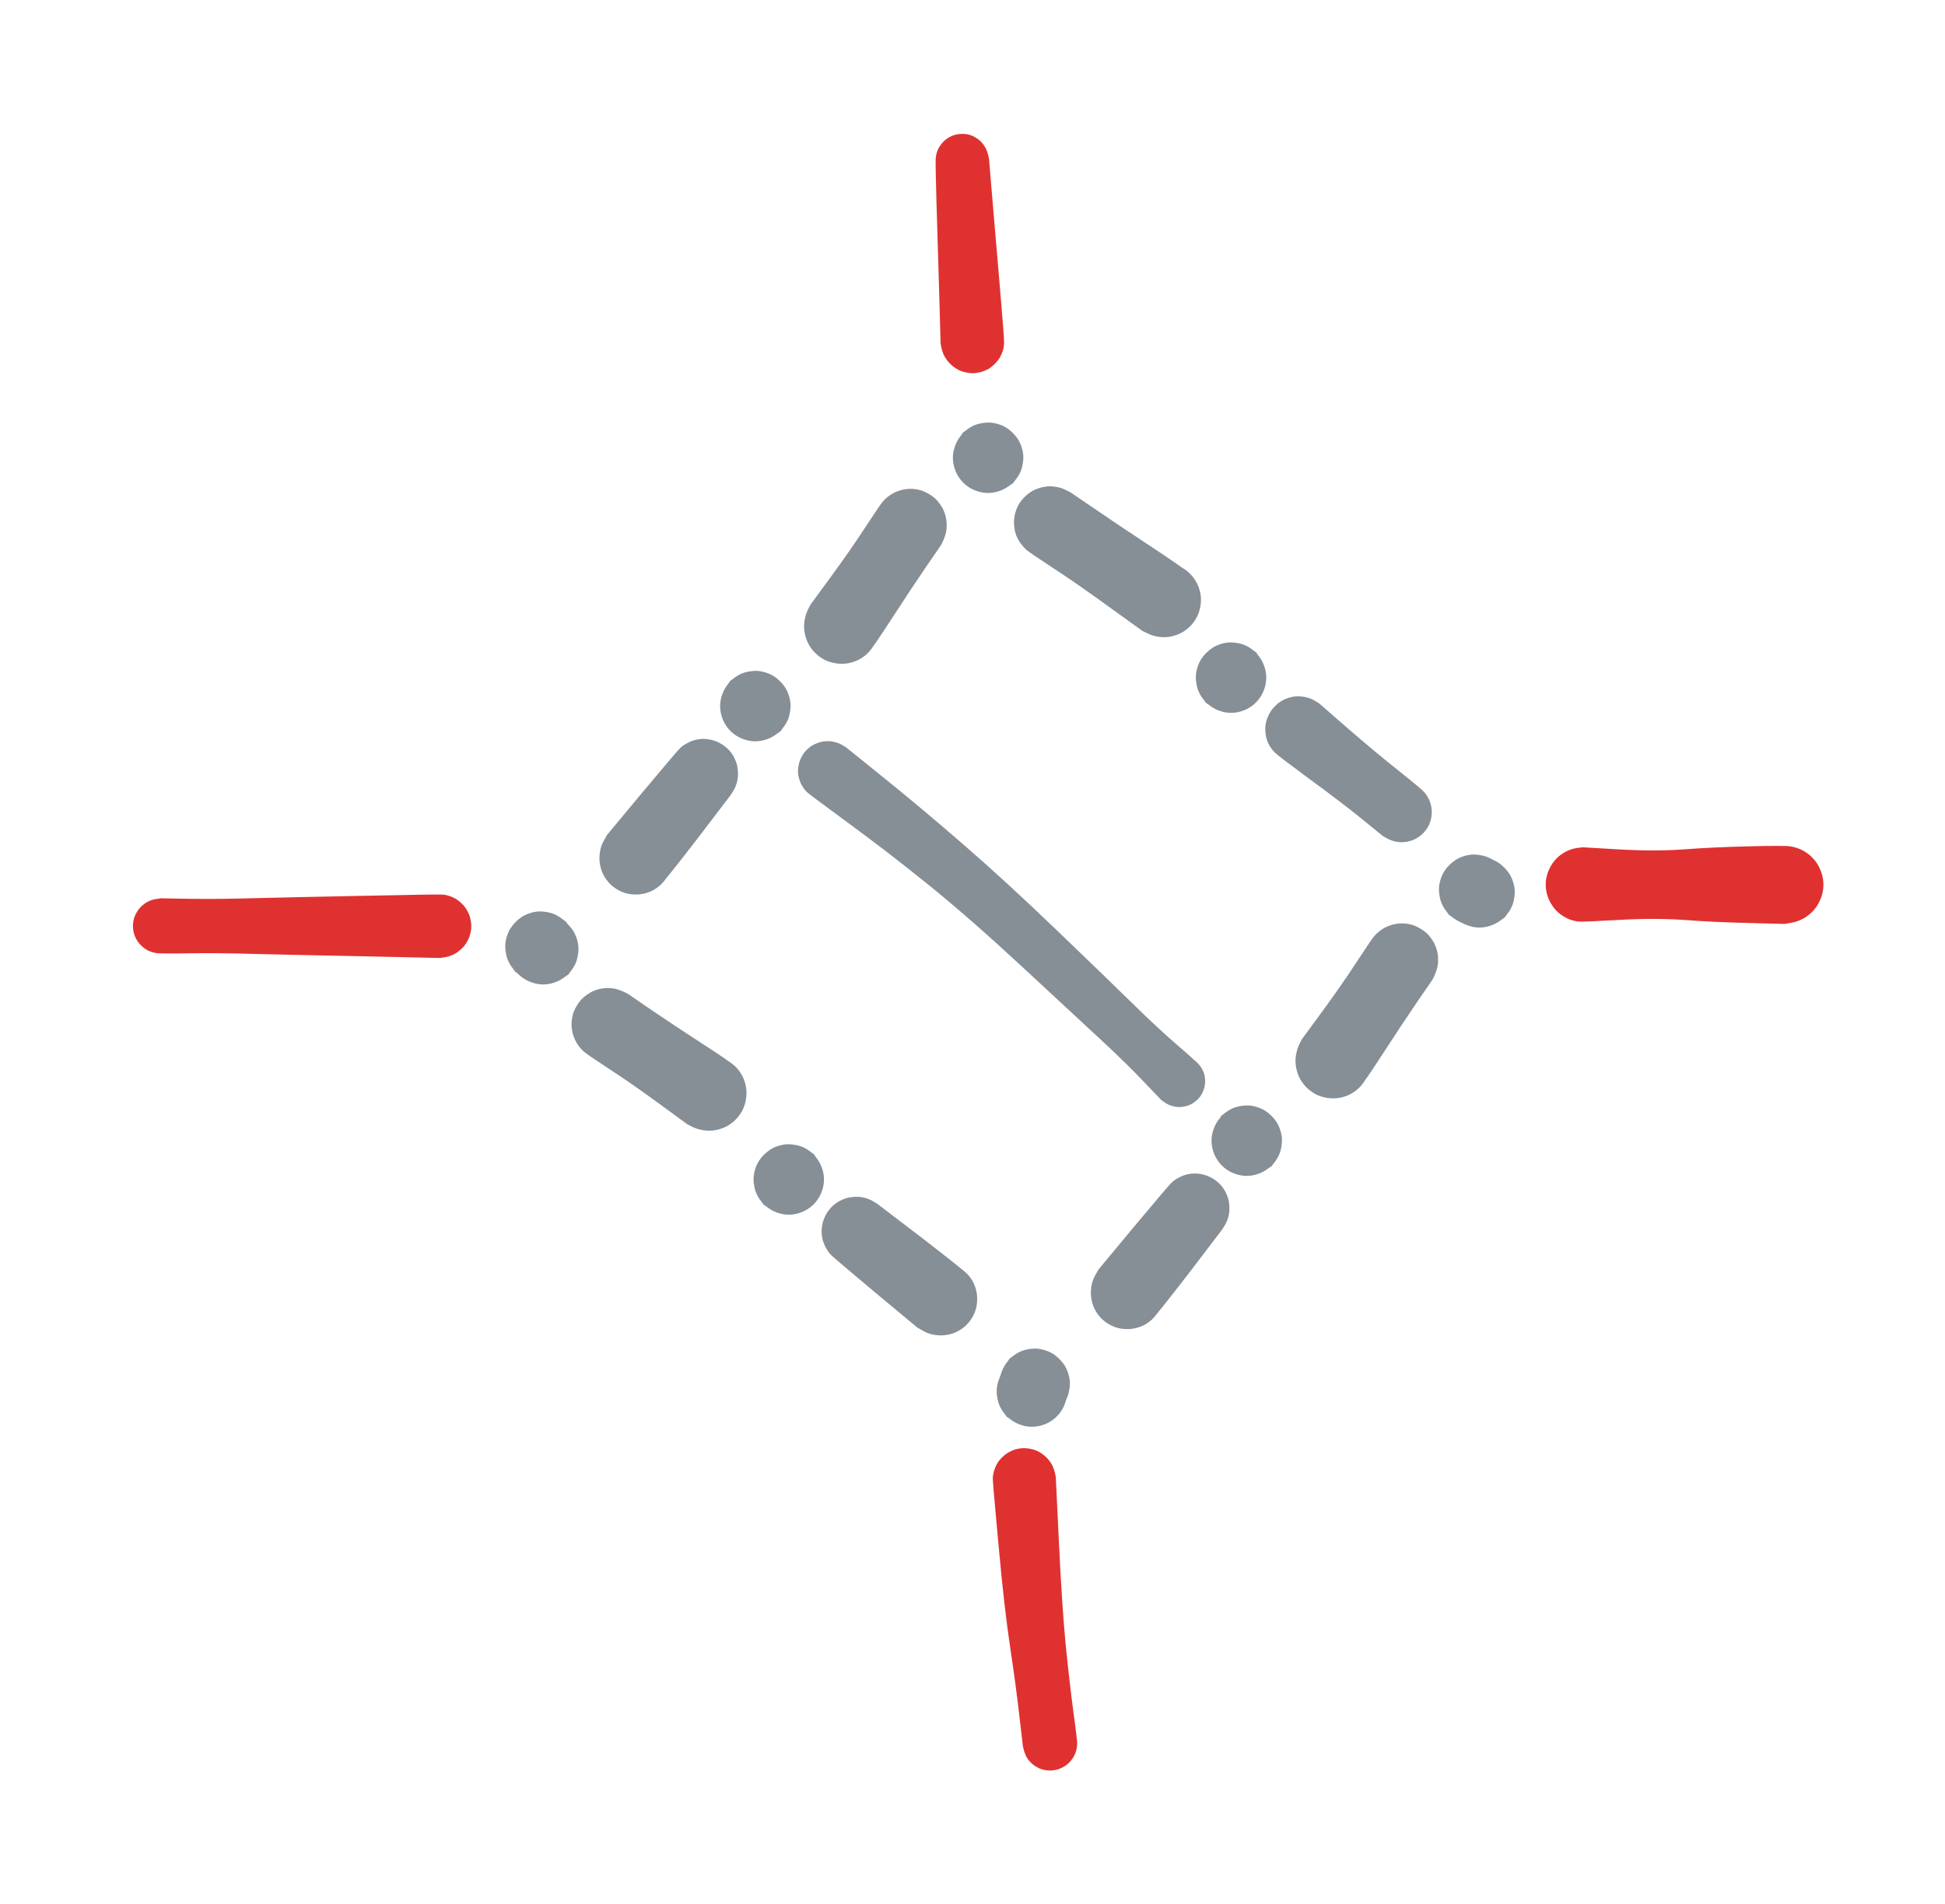 <svg version="1.1" xmlns="http://www.w3.org/2000/svg" viewBox="0 0 121.29 118.71" width="242.581" height="237.419">
  <!-- svg-source:excalidraw -->
  
  <defs>
    <style class="style-fonts">
      
    </style>
    
  </defs>
  <g transform="translate(76.774 42.258) rotate(0 0 0)" stroke="none"><path fill="#868e96" d="M 1.57,-1.57 Q 1.57,-1.57 1.77,-1.27 1.98,-0.98 2.09,-0.64 2.20,-0.29 2.19,0.05 2.18,0.41 2.05,0.75 1.93,1.09 1.70,1.37 1.48,1.65 1.18,1.84 0.87,2.04 0.52,2.12 0.18,2.21 -0.17,2.18 -0.53,2.15 -0.86,2.01 -1.19,1.87 -1.46,1.63 -1.73,1.39 -1.90,1.07 -2.08,0.76 -2.15,0.41 -2.21,0.05 -2.17,-0.29 -2.12,-0.65 -1.96,-0.97 -1.80,-1.29 -1.54,-1.54 -1.29,-1.80 -0.97,-1.96 -0.65,-2.12 -0.29,-2.17 0.06,-2.21 0.41,-2.15 0.76,-2.08 1.07,-1.90 1.39,-1.73 1.63,-1.46 1.87,-1.19 2.01,-0.86 2.15,-0.53 2.18,-0.17 2.21,0.18 2.12,0.52 2.03,0.87 1.84,1.18 1.65,1.48 1.37,1.70 1.09,1.93 0.75,2.05 0.41,2.18 0.05,2.19 -0.30,2.20 -0.64,2.09 -0.98,1.98 -1.27,1.77 -1.57,1.56 -1.57,1.57 -1.57,1.57 -1.73,1.35 -1.90,1.14 -2.01,0.90 -2.12,0.66 -2.16,0.39 -2.21,0.13 -2.20,-0.13 -2.18,-0.40 -2.10,-0.65 -2.02,-0.91 -1.88,-1.14 -1.74,-1.36 -1.55,-1.55 -1.36,-1.74 -1.14,-1.88 -0.91,-2.02 -0.65,-2.10 -0.40,-2.18 -0.13,-2.20 0.13,-2.21 0.39,-2.16 0.66,-2.12 0.90,-2.01 1.14,-1.90 1.35,-1.73 1.57,-1.57 1.57,-1.57 L 1.57,-1.57 Z"></path></g><g transform="translate(91.935 55.484) rotate(0 0 0)" stroke="none"><path fill="#868e96" d="M 1.57,-1.57 Q 1.57,-1.57 1.77,-1.27 1.98,-0.98 2.09,-0.64 2.20,-0.29 2.19,0.05 2.18,0.41 2.05,0.75 1.93,1.09 1.70,1.37 1.48,1.65 1.18,1.84 0.87,2.04 0.52,2.12 0.18,2.21 -0.17,2.18 -0.53,2.15 -0.86,2.01 -1.19,1.87 -1.46,1.63 -1.73,1.39 -1.90,1.07 -2.08,0.76 -2.15,0.41 -2.21,0.05 -2.17,-0.29 -2.12,-0.65 -1.96,-0.97 -1.80,-1.29 -1.54,-1.54 -1.29,-1.80 -0.97,-1.96 -0.65,-2.12 -0.29,-2.17 0.06,-2.21 0.41,-2.15 0.76,-2.08 1.07,-1.90 1.39,-1.73 1.63,-1.46 1.87,-1.19 2.01,-0.86 2.15,-0.53 2.18,-0.17 2.21,0.18 2.12,0.52 2.03,0.87 1.84,1.18 1.65,1.48 1.37,1.70 1.09,1.93 0.75,2.05 0.41,2.18 0.05,2.19 -0.30,2.20 -0.64,2.09 -0.98,1.98 -1.27,1.77 -1.57,1.56 -1.57,1.57 -1.57,1.57 -1.73,1.35 -1.90,1.14 -2.01,0.90 -2.12,0.66 -2.16,0.39 -2.21,0.13 -2.20,-0.13 -2.18,-0.40 -2.10,-0.65 -2.02,-0.91 -1.88,-1.14 -1.74,-1.36 -1.55,-1.55 -1.36,-1.74 -1.14,-1.88 -0.91,-2.02 -0.65,-2.10 -0.40,-2.18 -0.13,-2.20 0.13,-2.21 0.39,-2.16 0.66,-2.12 0.90,-2.01 1.14,-1.90 1.35,-1.73 1.57,-1.57 1.57,-1.57 L 1.57,-1.57 Z"></path></g><g transform="translate(80.968 45.484) rotate(0 3.226 2.581)" stroke="none"><path fill="#868e96" d="M 1.30,-1.62 Q 1.30,-1.62 3.09,-0.06 4.88,1.49 6.26,2.58 7.63,3.67 7.84,3.90 8.04,4.13 8.16,4.41 8.29,4.69 8.31,5.00 8.34,5.31 8.26,5.60 8.19,5.90 8.03,6.16 7.86,6.42 7.62,6.61 7.38,6.81 7.10,6.91 6.81,7.02 6.50,7.03 6.19,7.04 5.90,6.95 5.61,6.86 5.36,6.68 5.11,6.50 4.93,6.25 4.75,6.00 4.66,5.71 4.57,5.42 4.58,5.11 4.58,4.80 4.69,4.51 4.79,4.23 4.98,3.99 5.18,3.75 5.43,3.58 5.69,3.42 5.99,3.34 6.29,3.27 6.59,3.29 6.90,3.31 7.18,3.43 7.46,3.56 7.69,3.76 7.92,3.96 8.07,4.23 8.23,4.50 8.28,4.80 8.34,5.10 8.30,5.41 8.26,5.71 8.13,5.98 7.99,6.26 7.77,6.48 7.56,6.69 7.28,6.83 7.01,6.97 6.70,7.01 6.40,7.05 6.10,7.00 5.80,6.94 5.53,6.79 5.26,6.64 5.26,6.64 5.26,6.64 3.90,5.53 2.53,4.43 0.61,3.03 -1.30,1.62 -1.47,1.44 -1.65,1.26 -1.78,1.05 -1.91,0.83 -1.98,0.59 -2.05,0.35 -2.06,0.10 -2.08,-0.14 -2.03,-0.39 -1.98,-0.64 -1.87,-0.86 -1.77,-1.09 -1.61,-1.29 -1.45,-1.48 -1.26,-1.64 -1.06,-1.79 -0.83,-1.89 -0.60,-1.99 -0.35,-2.04 -0.10,-2.08 0.14,-2.06 0.39,-2.04 0.63,-1.97 0.87,-1.89 1.08,-1.76 1.30,-1.62 1.30,-1.62 L 1.30,-1.62 Z"></path></g><g transform="translate(65.484 32.581) rotate(0 3.548 2.419)" stroke="none"><path fill="#868e96" d="M 1.26,-1.89 Q 1.26,-1.89 2.64,-0.95 4.02,-0.00 6.22,1.45 8.43,2.91 8.70,3.17 8.97,3.43 9.15,3.77 9.32,4.11 9.38,4.48 9.44,4.86 9.37,5.23 9.31,5.60 9.13,5.94 8.95,6.27 8.67,6.53 8.39,6.79 8.04,6.94 7.70,7.10 7.32,7.14 6.94,7.17 6.57,7.09 6.20,7.00 5.88,6.81 5.56,6.61 5.31,6.32 5.07,6.02 4.93,5.67 4.80,5.32 4.78,4.94 4.76,4.56 4.87,4.19 4.97,3.83 5.19,3.52 5.40,3.21 5.71,2.98 6.01,2.75 6.37,2.63 6.73,2.52 7.11,2.52 7.49,2.52 7.85,2.65 8.21,2.77 8.51,3.00 8.81,3.24 9.02,3.55 9.23,3.87 9.33,4.24 9.43,4.60 9.40,4.98 9.38,5.36 9.23,5.71 9.09,6.06 8.84,6.35 8.59,6.64 8.27,6.83 7.94,7.02 7.57,7.10 7.20,7.18 6.82,7.13 6.44,7.09 6.10,6.92 5.76,6.76 5.76,6.76 5.76,6.76 3.65,5.24 1.54,3.71 0.13,2.80 -1.26,1.89 -1.47,1.71 -1.67,1.53 -1.83,1.31 -1.99,1.09 -2.10,0.83 -2.20,0.58 -2.23,0.30 -2.27,0.03 -2.24,-0.23 -2.21,-0.50 -2.12,-0.76 -2.03,-1.02 -1.88,-1.25 -1.72,-1.48 -1.52,-1.66 -1.32,-1.85 -1.08,-1.98 -0.84,-2.11 -0.57,-2.18 -0.31,-2.25 -0.03,-2.26 0.23,-2.26 0.50,-2.20 0.77,-2.14 1.01,-2.01 1.26,-1.89 1.26,-1.89 L 1.26,-1.89 Z"></path></g><g transform="translate(33.71 59.032) rotate(0 0 0)" stroke="none"><path fill="#868e96" d="M 1.57,-1.57 Q 1.57,-1.57 1.77,-1.27 1.98,-0.98 2.09,-0.64 2.20,-0.29 2.19,0.05 2.18,0.41 2.05,0.75 1.93,1.09 1.70,1.37 1.48,1.65 1.18,1.84 0.87,2.04 0.52,2.12 0.18,2.21 -0.17,2.18 -0.53,2.15 -0.86,2.01 -1.19,1.87 -1.46,1.63 -1.73,1.39 -1.90,1.07 -2.08,0.76 -2.15,0.41 -2.21,0.05 -2.17,-0.29 -2.12,-0.65 -1.96,-0.97 -1.80,-1.29 -1.54,-1.54 -1.29,-1.80 -0.97,-1.96 -0.65,-2.12 -0.29,-2.17 0.06,-2.21 0.41,-2.15 0.76,-2.08 1.07,-1.90 1.39,-1.73 1.63,-1.46 1.87,-1.19 2.01,-0.86 2.15,-0.53 2.18,-0.17 2.21,0.18 2.12,0.52 2.03,0.87 1.84,1.18 1.65,1.48 1.37,1.70 1.09,1.93 0.75,2.05 0.41,2.18 0.05,2.19 -0.30,2.20 -0.64,2.09 -0.98,1.98 -1.27,1.77 -1.57,1.56 -1.57,1.57 -1.57,1.57 -1.73,1.35 -1.90,1.14 -2.01,0.90 -2.12,0.66 -2.16,0.39 -2.21,0.13 -2.20,-0.13 -2.18,-0.40 -2.10,-0.65 -2.02,-0.91 -1.88,-1.14 -1.74,-1.36 -1.55,-1.55 -1.36,-1.74 -1.14,-1.88 -0.91,-2.02 -0.65,-2.10 -0.40,-2.18 -0.13,-2.20 0.13,-2.21 0.39,-2.16 0.66,-2.12 0.90,-2.01 1.14,-1.90 1.35,-1.73 1.57,-1.57 1.57,-1.57 L 1.57,-1.57 Z"></path></g><g transform="translate(49.193 73.548) rotate(0 0 0)" stroke="none"><path fill="#868e96" d="M 1.57,-1.57 Q 1.57,-1.57 1.77,-1.27 1.98,-0.98 2.09,-0.64 2.20,-0.29 2.19,0.05 2.18,0.41 2.05,0.75 1.93,1.09 1.70,1.37 1.48,1.65 1.18,1.84 0.87,2.04 0.52,2.12 0.18,2.21 -0.17,2.18 -0.53,2.15 -0.86,2.01 -1.19,1.87 -1.46,1.63 -1.73,1.39 -1.90,1.07 -2.08,0.76 -2.15,0.41 -2.21,0.05 -2.17,-0.29 -2.12,-0.65 -1.96,-0.97 -1.80,-1.29 -1.54,-1.54 -1.29,-1.80 -0.97,-1.96 -0.65,-2.12 -0.29,-2.17 0.06,-2.21 0.41,-2.15 0.76,-2.08 1.07,-1.90 1.39,-1.73 1.63,-1.46 1.87,-1.19 2.01,-0.86 2.15,-0.53 2.18,-0.17 2.21,0.18 2.12,0.52 2.03,0.87 1.84,1.18 1.65,1.48 1.37,1.70 1.09,1.93 0.75,2.05 0.41,2.18 0.05,2.19 -0.30,2.20 -0.64,2.09 -0.98,1.98 -1.27,1.77 -1.57,1.56 -1.57,1.57 -1.57,1.57 -1.73,1.35 -1.90,1.14 -2.01,0.90 -2.12,0.66 -2.16,0.39 -2.21,0.13 -2.20,-0.13 -2.18,-0.40 -2.10,-0.65 -2.02,-0.91 -1.88,-1.14 -1.74,-1.36 -1.55,-1.55 -1.36,-1.74 -1.14,-1.88 -0.91,-2.02 -0.65,-2.10 -0.40,-2.18 -0.13,-2.20 0.13,-2.21 0.39,-2.16 0.66,-2.12 0.90,-2.01 1.14,-1.90 1.35,-1.73 1.57,-1.57 1.57,-1.57 L 1.57,-1.57 Z"></path></g><g transform="translate(64.355 86.774) rotate(0 0 0)" stroke="none"><path fill="#868e96" d="M 1.57,-1.57 Q 1.57,-1.57 1.77,-1.27 1.98,-0.98 2.09,-0.64 2.20,-0.29 2.19,0.05 2.18,0.41 2.05,0.75 1.93,1.09 1.70,1.37 1.48,1.65 1.18,1.84 0.87,2.04 0.52,2.12 0.18,2.21 -0.17,2.18 -0.53,2.15 -0.86,2.01 -1.19,1.87 -1.46,1.63 -1.73,1.39 -1.90,1.07 -2.08,0.76 -2.15,0.41 -2.21,0.05 -2.17,-0.29 -2.12,-0.65 -1.96,-0.97 -1.80,-1.29 -1.54,-1.54 -1.29,-1.80 -0.97,-1.96 -0.65,-2.12 -0.29,-2.17 0.06,-2.21 0.41,-2.15 0.76,-2.08 1.07,-1.90 1.39,-1.73 1.63,-1.46 1.87,-1.19 2.01,-0.86 2.15,-0.53 2.18,-0.17 2.21,0.18 2.12,0.52 2.03,0.87 1.84,1.18 1.65,1.48 1.37,1.70 1.09,1.93 0.75,2.05 0.41,2.18 0.05,2.19 -0.30,2.20 -0.64,2.09 -0.98,1.98 -1.27,1.77 -1.57,1.56 -1.57,1.57 -1.57,1.57 -1.73,1.35 -1.90,1.14 -2.01,0.90 -2.12,0.66 -2.16,0.39 -2.21,0.13 -2.20,-0.13 -2.18,-0.40 -2.10,-0.65 -2.02,-0.91 -1.88,-1.14 -1.74,-1.36 -1.55,-1.55 -1.36,-1.74 -1.14,-1.88 -0.91,-2.02 -0.65,-2.10 -0.40,-2.18 -0.13,-2.20 0.13,-2.21 0.39,-2.16 0.66,-2.12 0.90,-2.01 1.14,-1.90 1.35,-1.73 1.57,-1.57 1.57,-1.57 L 1.57,-1.57 Z"></path></g><g transform="translate(53.387 76.774) rotate(0 3.226 2.581)" stroke="none"><path fill="#868e96" d="M 1.35,-1.69 Q 1.35,-1.69 4.04,0.36 6.72,2.43 6.97,2.70 7.22,2.98 7.36,3.32 7.51,3.66 7.54,4.03 7.57,4.41 7.49,4.77 7.40,5.13 7.20,5.44 7.00,5.76 6.71,5.99 6.42,6.22 6.07,6.35 5.72,6.48 5.35,6.49 4.98,6.50 4.62,6.40 4.26,6.29 3.96,6.07 3.66,5.85 3.44,5.55 3.22,5.25 3.11,4.90 3.00,4.54 3.01,4.17 3.02,3.80 3.15,3.45 3.28,3.10 3.51,2.81 3.74,2.51 4.05,2.31 4.37,2.11 4.73,2.02 5.09,1.93 5.46,1.96 5.83,1.99 6.17,2.14 6.52,2.28 6.79,2.53 7.07,2.78 7.26,3.10 7.44,3.43 7.51,3.79 7.58,4.16 7.53,4.53 7.48,4.89 7.32,5.23 7.15,5.56 6.89,5.83 6.63,6.09 6.29,6.26 5.96,6.42 5.59,6.47 5.22,6.52 4.86,6.45 4.49,6.39 4.17,6.20 3.84,6.02 3.84,6.02 3.84,6.02 1.24,3.86 -1.35,1.69 -1.54,1.50 -1.72,1.32 -1.85,1.09 -1.98,0.87 -2.06,0.62 -2.14,0.36 -2.15,0.10 -2.16,-0.15 -2.11,-0.41 -2.06,-0.66 -1.95,-0.90 -1.84,-1.14 -1.68,-1.34 -1.52,-1.55 -1.31,-1.71 -1.10,-1.87 -0.86,-1.97 -0.62,-2.08 -0.36,-2.12 -0.10,-2.16 0.15,-2.15 0.41,-2.13 0.66,-2.05 0.91,-1.97 1.13,-1.83 1.35,-1.69 1.35,-1.69 L 1.35,-1.69 Z"></path></g><g transform="translate(37.903 63.871) rotate(0 3.548 2.419)" stroke="none"><path fill="#868e96" d="M 1.26,-1.90 Q 1.26,-1.90 2.64,-0.95 4.02,-0.01 5.84,1.17 7.66,2.35 7.93,2.61 8.21,2.88 8.39,3.22 8.56,3.56 8.62,3.94 8.68,4.32 8.61,4.69 8.55,5.07 8.37,5.41 8.18,5.74 7.90,6.01 7.62,6.27 7.27,6.42 6.92,6.58 6.54,6.62 6.16,6.66 5.79,6.57 5.42,6.49 5.09,6.29 4.76,6.08 4.52,5.79 4.27,5.50 4.13,5.14 4.00,4.78 3.98,4.40 3.96,4.02 4.07,3.65 4.17,3.28 4.39,2.97 4.61,2.65 4.92,2.42 5.22,2.19 5.59,2.07 5.95,1.96 6.33,1.96 6.72,1.96 7.08,2.09 7.44,2.21 7.74,2.45 8.05,2.68 8.26,3.00 8.47,3.32 8.57,3.69 8.67,4.06 8.64,4.44 8.62,4.83 8.47,5.18 8.33,5.53 8.08,5.82 7.83,6.11 7.50,6.31 7.17,6.50 6.79,6.58 6.42,6.66 6.04,6.61 5.66,6.57 5.31,6.41 4.97,6.24 4.97,6.24 4.97,6.24 3.25,4.98 1.53,3.72 0.13,2.81 -1.26,1.90 -1.47,1.72 -1.68,1.54 -1.84,1.31 -2.00,1.09 -2.10,0.83 -2.20,0.58 -2.24,0.30 -2.28,0.03 -2.25,-0.23 -2.22,-0.51 -2.13,-0.77 -2.03,-1.02 -1.88,-1.25 -1.73,-1.48 -1.53,-1.67 -1.32,-1.85 -1.08,-1.99 -0.84,-2.12 -0.57,-2.19 -0.31,-2.26 -0.03,-2.26 0.23,-2.27 0.50,-2.21 0.77,-2.14 1.02,-2.02 1.26,-1.90 1.26,-1.90 L 1.26,-1.90 Z"></path></g><g transform="translate(61.613 28.548) rotate(90 0 0)" stroke="none"><path fill="#868e96" d="M 1.57,-1.57 Q 1.57,-1.57 1.77,-1.27 1.98,-0.98 2.09,-0.64 2.20,-0.29 2.19,0.05 2.18,0.41 2.05,0.75 1.93,1.09 1.70,1.37 1.48,1.65 1.18,1.84 0.87,2.04 0.52,2.12 0.18,2.21 -0.17,2.18 -0.53,2.15 -0.86,2.01 -1.19,1.87 -1.46,1.63 -1.73,1.39 -1.90,1.07 -2.08,0.76 -2.15,0.41 -2.21,0.05 -2.17,-0.29 -2.12,-0.65 -1.96,-0.97 -1.80,-1.29 -1.54,-1.54 -1.29,-1.80 -0.97,-1.96 -0.65,-2.12 -0.29,-2.17 0.06,-2.21 0.41,-2.15 0.76,-2.08 1.07,-1.90 1.39,-1.73 1.63,-1.46 1.87,-1.19 2.01,-0.86 2.15,-0.53 2.18,-0.17 2.21,0.18 2.12,0.52 2.03,0.87 1.84,1.18 1.65,1.48 1.37,1.70 1.09,1.93 0.75,2.05 0.41,2.18 0.05,2.19 -0.30,2.20 -0.64,2.09 -0.98,1.98 -1.27,1.77 -1.57,1.56 -1.57,1.57 -1.57,1.57 -1.73,1.35 -1.90,1.14 -2.01,0.90 -2.12,0.66 -2.16,0.39 -2.21,0.13 -2.20,-0.13 -2.18,-0.40 -2.10,-0.65 -2.02,-0.91 -1.88,-1.14 -1.74,-1.36 -1.55,-1.55 -1.36,-1.74 -1.14,-1.88 -0.91,-2.02 -0.65,-2.10 -0.40,-2.18 -0.13,-2.20 0.13,-2.21 0.39,-2.16 0.66,-2.12 0.90,-2.01 1.14,-1.90 1.35,-1.73 1.57,-1.57 1.57,-1.57 L 1.57,-1.57 Z"></path></g><g transform="translate(47.097 44.032) rotate(90 0 0)" stroke="none"><path fill="#868e96" d="M 1.57,-1.57 Q 1.57,-1.57 1.77,-1.27 1.98,-0.98 2.09,-0.64 2.20,-0.29 2.19,0.05 2.18,0.41 2.05,0.75 1.93,1.09 1.70,1.37 1.48,1.65 1.18,1.84 0.87,2.04 0.52,2.12 0.18,2.21 -0.17,2.18 -0.53,2.15 -0.86,2.01 -1.19,1.87 -1.46,1.63 -1.73,1.39 -1.90,1.07 -2.08,0.76 -2.15,0.41 -2.21,0.05 -2.17,-0.29 -2.12,-0.65 -1.96,-0.97 -1.80,-1.29 -1.54,-1.54 -1.29,-1.80 -0.97,-1.96 -0.65,-2.12 -0.29,-2.17 0.06,-2.21 0.41,-2.15 0.76,-2.08 1.07,-1.90 1.39,-1.73 1.63,-1.46 1.87,-1.19 2.01,-0.86 2.15,-0.53 2.18,-0.17 2.21,0.18 2.12,0.52 2.03,0.87 1.84,1.18 1.65,1.48 1.37,1.70 1.09,1.93 0.75,2.05 0.41,2.18 0.05,2.19 -0.30,2.20 -0.64,2.09 -0.98,1.98 -1.27,1.77 -1.57,1.56 -1.57,1.57 -1.57,1.57 -1.73,1.35 -1.90,1.14 -2.01,0.90 -2.12,0.66 -2.16,0.39 -2.21,0.13 -2.20,-0.13 -2.18,-0.40 -2.10,-0.65 -2.02,-0.91 -1.88,-1.14 -1.74,-1.36 -1.55,-1.55 -1.36,-1.74 -1.14,-1.88 -0.91,-2.02 -0.65,-2.10 -0.40,-2.18 -0.13,-2.20 0.13,-2.21 0.39,-2.16 0.66,-2.12 0.90,-2.01 1.14,-1.90 1.35,-1.73 1.57,-1.57 1.57,-1.57 L 1.57,-1.57 Z"></path></g><g transform="translate(33.871 59.193) rotate(90 0 0)" stroke="none"><path fill="#868e96" d="M 1.57,-1.57 Q 1.57,-1.57 1.77,-1.27 1.98,-0.98 2.09,-0.64 2.20,-0.29 2.19,0.05 2.18,0.41 2.05,0.75 1.93,1.09 1.70,1.37 1.48,1.65 1.18,1.84 0.87,2.04 0.52,2.12 0.18,2.21 -0.17,2.18 -0.53,2.15 -0.86,2.01 -1.19,1.87 -1.46,1.63 -1.73,1.39 -1.90,1.07 -2.08,0.76 -2.15,0.41 -2.21,0.05 -2.17,-0.29 -2.12,-0.65 -1.96,-0.97 -1.80,-1.29 -1.54,-1.54 -1.29,-1.80 -0.97,-1.96 -0.65,-2.12 -0.29,-2.17 0.06,-2.21 0.41,-2.15 0.76,-2.08 1.07,-1.90 1.39,-1.73 1.63,-1.46 1.87,-1.19 2.01,-0.86 2.15,-0.53 2.18,-0.17 2.21,0.18 2.12,0.52 2.03,0.87 1.84,1.18 1.65,1.48 1.37,1.70 1.09,1.93 0.75,2.05 0.41,2.18 0.05,2.19 -0.30,2.20 -0.64,2.09 -0.98,1.98 -1.27,1.77 -1.57,1.56 -1.57,1.57 -1.57,1.57 -1.73,1.35 -1.90,1.14 -2.01,0.90 -2.12,0.66 -2.16,0.39 -2.21,0.13 -2.20,-0.13 -2.18,-0.40 -2.10,-0.65 -2.02,-0.91 -1.88,-1.14 -1.74,-1.36 -1.55,-1.55 -1.36,-1.74 -1.14,-1.88 -0.91,-2.02 -0.65,-2.10 -0.40,-2.18 -0.13,-2.20 0.13,-2.21 0.39,-2.16 0.66,-2.12 0.90,-2.01 1.14,-1.90 1.35,-1.73 1.57,-1.57 1.57,-1.57 L 1.57,-1.57 Z"></path></g><g transform="translate(38.065 48.871) rotate(90 3.226 2.581)" stroke="none"><path fill="#868e96" d="M 1.35,-1.69 Q 1.35,-1.69 4.04,0.36 6.72,2.43 6.97,2.70 7.22,2.98 7.36,3.32 7.51,3.66 7.54,4.03 7.57,4.41 7.49,4.77 7.40,5.13 7.20,5.44 7.00,5.76 6.71,5.99 6.42,6.22 6.07,6.35 5.72,6.48 5.35,6.49 4.98,6.50 4.62,6.40 4.26,6.29 3.96,6.07 3.66,5.85 3.44,5.55 3.22,5.25 3.11,4.90 3.00,4.54 3.01,4.17 3.02,3.80 3.15,3.45 3.28,3.10 3.51,2.81 3.74,2.51 4.05,2.31 4.37,2.11 4.73,2.02 5.09,1.93 5.46,1.96 5.83,1.99 6.17,2.14 6.52,2.28 6.79,2.53 7.07,2.78 7.26,3.10 7.44,3.43 7.51,3.79 7.58,4.16 7.53,4.53 7.48,4.89 7.32,5.23 7.15,5.56 6.89,5.83 6.63,6.09 6.29,6.26 5.96,6.42 5.59,6.47 5.22,6.52 4.86,6.45 4.49,6.39 4.17,6.20 3.84,6.02 3.84,6.02 3.84,6.02 1.24,3.86 -1.35,1.69 -1.54,1.50 -1.72,1.32 -1.85,1.09 -1.98,0.87 -2.06,0.62 -2.14,0.36 -2.15,0.10 -2.16,-0.15 -2.11,-0.41 -2.06,-0.66 -1.95,-0.90 -1.84,-1.14 -1.68,-1.34 -1.52,-1.55 -1.31,-1.71 -1.10,-1.87 -0.86,-1.97 -0.62,-2.08 -0.36,-2.12 -0.10,-2.16 0.15,-2.15 0.41,-2.13 0.66,-2.05 0.91,-1.97 1.13,-1.83 1.35,-1.69 1.35,-1.69 L 1.35,-1.69 Z"></path></g><g transform="translate(50.807 33.871) rotate(90 3.548 2.419)" stroke="none"><path fill="#868e96" d="M 1.26,-1.90 Q 1.26,-1.90 2.64,-0.95 4.02,-0.01 5.84,1.17 7.66,2.35 7.93,2.61 8.21,2.88 8.39,3.22 8.56,3.56 8.62,3.94 8.68,4.32 8.61,4.69 8.55,5.07 8.37,5.41 8.18,5.74 7.90,6.01 7.62,6.27 7.27,6.42 6.92,6.58 6.54,6.62 6.16,6.66 5.79,6.57 5.42,6.49 5.09,6.29 4.76,6.08 4.52,5.79 4.27,5.50 4.13,5.14 4.00,4.78 3.98,4.40 3.96,4.02 4.07,3.65 4.17,3.28 4.39,2.97 4.61,2.65 4.92,2.42 5.22,2.19 5.59,2.07 5.95,1.96 6.33,1.96 6.72,1.96 7.08,2.09 7.44,2.21 7.74,2.45 8.05,2.68 8.26,3.00 8.47,3.32 8.57,3.69 8.67,4.06 8.64,4.44 8.62,4.83 8.47,5.18 8.33,5.53 8.08,5.82 7.83,6.11 7.50,6.31 7.17,6.50 6.79,6.58 6.42,6.66 6.04,6.61 5.66,6.57 5.31,6.41 4.97,6.24 4.97,6.24 4.97,6.24 3.25,4.98 1.53,3.72 0.13,2.81 -1.26,1.90 -1.47,1.72 -1.68,1.54 -1.84,1.31 -2.00,1.09 -2.10,0.83 -2.20,0.58 -2.24,0.30 -2.28,0.03 -2.25,-0.23 -2.22,-0.51 -2.13,-0.77 -2.03,-1.02 -1.88,-1.25 -1.73,-1.48 -1.53,-1.67 -1.32,-1.85 -1.08,-1.99 -0.84,-2.12 -0.57,-2.19 -0.31,-2.26 -0.03,-2.26 0.23,-2.27 0.50,-2.21 0.77,-2.14 1.02,-2.02 1.26,-1.90 1.26,-1.90 L 1.26,-1.90 Z"></path></g><g transform="translate(92.258 55.645) rotate(90 0 0)" stroke="none"><path fill="#868e96" d="M 1.57,-1.57 Q 1.57,-1.57 1.77,-1.27 1.98,-0.98 2.09,-0.64 2.20,-0.29 2.19,0.05 2.18,0.41 2.05,0.75 1.93,1.09 1.70,1.37 1.48,1.65 1.18,1.84 0.87,2.04 0.52,2.12 0.18,2.21 -0.17,2.18 -0.53,2.15 -0.86,2.01 -1.19,1.87 -1.46,1.63 -1.73,1.39 -1.90,1.07 -2.08,0.76 -2.15,0.41 -2.21,0.05 -2.17,-0.29 -2.12,-0.65 -1.96,-0.97 -1.80,-1.29 -1.54,-1.54 -1.29,-1.80 -0.97,-1.96 -0.65,-2.12 -0.29,-2.17 0.06,-2.21 0.41,-2.15 0.76,-2.08 1.07,-1.90 1.39,-1.73 1.63,-1.46 1.87,-1.19 2.01,-0.86 2.15,-0.53 2.18,-0.17 2.21,0.18 2.12,0.52 2.03,0.87 1.84,1.18 1.65,1.48 1.37,1.70 1.09,1.93 0.75,2.05 0.41,2.18 0.05,2.19 -0.30,2.20 -0.64,2.09 -0.98,1.98 -1.27,1.77 -1.57,1.56 -1.57,1.57 -1.57,1.57 -1.73,1.35 -1.90,1.14 -2.01,0.90 -2.12,0.66 -2.16,0.39 -2.21,0.13 -2.20,-0.13 -2.18,-0.40 -2.10,-0.65 -2.02,-0.91 -1.88,-1.14 -1.74,-1.36 -1.55,-1.55 -1.36,-1.74 -1.14,-1.88 -0.91,-2.02 -0.65,-2.10 -0.40,-2.18 -0.13,-2.20 0.13,-2.21 0.39,-2.16 0.66,-2.12 0.90,-2.01 1.14,-1.90 1.35,-1.73 1.57,-1.57 1.57,-1.57 L 1.57,-1.57 Z"></path></g><g transform="translate(77.742 71.129) rotate(90 0 0)" stroke="none"><path fill="#868e96" d="M 1.57,-1.57 Q 1.57,-1.57 1.77,-1.27 1.98,-0.98 2.09,-0.64 2.20,-0.29 2.19,0.05 2.18,0.41 2.05,0.75 1.93,1.09 1.70,1.37 1.48,1.65 1.18,1.84 0.87,2.04 0.52,2.12 0.18,2.21 -0.17,2.18 -0.53,2.15 -0.86,2.01 -1.19,1.87 -1.46,1.63 -1.73,1.39 -1.90,1.07 -2.08,0.76 -2.15,0.41 -2.21,0.05 -2.17,-0.29 -2.12,-0.65 -1.96,-0.97 -1.80,-1.29 -1.54,-1.54 -1.29,-1.80 -0.97,-1.96 -0.65,-2.12 -0.29,-2.17 0.06,-2.21 0.41,-2.15 0.76,-2.08 1.07,-1.90 1.39,-1.73 1.63,-1.46 1.87,-1.19 2.01,-0.86 2.15,-0.53 2.18,-0.17 2.21,0.18 2.12,0.52 2.03,0.87 1.84,1.18 1.65,1.48 1.37,1.70 1.09,1.93 0.75,2.05 0.41,2.18 0.05,2.19 -0.30,2.20 -0.64,2.09 -0.98,1.98 -1.27,1.77 -1.57,1.56 -1.57,1.57 -1.57,1.57 -1.73,1.35 -1.90,1.14 -2.01,0.90 -2.12,0.66 -2.16,0.39 -2.21,0.13 -2.20,-0.13 -2.18,-0.40 -2.10,-0.65 -2.02,-0.91 -1.88,-1.14 -1.74,-1.36 -1.55,-1.55 -1.36,-1.74 -1.14,-1.88 -0.91,-2.02 -0.65,-2.10 -0.40,-2.18 -0.13,-2.20 0.13,-2.21 0.39,-2.16 0.66,-2.12 0.90,-2.01 1.14,-1.90 1.35,-1.73 1.57,-1.57 1.57,-1.57 L 1.57,-1.57 Z"></path></g><g transform="translate(64.516 86.29) rotate(90 0 0)" stroke="none"><path fill="#868e96" d="M 1.57,-1.57 Q 1.57,-1.57 1.77,-1.27 1.98,-0.98 2.09,-0.64 2.20,-0.29 2.19,0.05 2.18,0.41 2.05,0.75 1.93,1.09 1.70,1.37 1.48,1.65 1.18,1.84 0.87,2.04 0.52,2.12 0.18,2.21 -0.17,2.18 -0.53,2.15 -0.86,2.01 -1.19,1.87 -1.46,1.63 -1.73,1.39 -1.90,1.07 -2.08,0.76 -2.15,0.41 -2.21,0.05 -2.17,-0.29 -2.12,-0.65 -1.96,-0.97 -1.80,-1.29 -1.54,-1.54 -1.29,-1.80 -0.97,-1.96 -0.65,-2.12 -0.29,-2.17 0.06,-2.21 0.41,-2.15 0.76,-2.08 1.07,-1.90 1.39,-1.73 1.63,-1.46 1.87,-1.19 2.01,-0.86 2.15,-0.53 2.18,-0.17 2.21,0.18 2.12,0.52 2.03,0.87 1.84,1.18 1.65,1.48 1.37,1.70 1.09,1.93 0.75,2.05 0.41,2.18 0.05,2.19 -0.30,2.20 -0.64,2.09 -0.98,1.98 -1.27,1.77 -1.57,1.56 -1.57,1.57 -1.57,1.57 -1.73,1.35 -1.90,1.14 -2.01,0.90 -2.12,0.66 -2.16,0.39 -2.21,0.13 -2.20,-0.13 -2.18,-0.40 -2.10,-0.65 -2.02,-0.91 -1.88,-1.14 -1.74,-1.36 -1.55,-1.55 -1.36,-1.74 -1.14,-1.88 -0.91,-2.02 -0.65,-2.10 -0.40,-2.18 -0.13,-2.20 0.13,-2.21 0.39,-2.16 0.66,-2.12 0.90,-2.01 1.14,-1.90 1.35,-1.73 1.57,-1.57 1.57,-1.57 L 1.57,-1.57 Z"></path></g><g transform="translate(68.71 75.968) rotate(90 3.226 2.581)" stroke="none"><path fill="#868e96" d="M 1.35,-1.69 Q 1.35,-1.69 4.04,0.36 6.72,2.43 6.97,2.70 7.22,2.98 7.36,3.32 7.51,3.66 7.54,4.03 7.57,4.41 7.49,4.77 7.40,5.13 7.20,5.44 7.00,5.76 6.71,5.99 6.42,6.22 6.07,6.35 5.72,6.48 5.35,6.49 4.98,6.50 4.62,6.40 4.26,6.29 3.96,6.07 3.66,5.85 3.44,5.55 3.22,5.25 3.11,4.90 3.00,4.54 3.01,4.17 3.02,3.80 3.15,3.45 3.28,3.10 3.51,2.81 3.74,2.51 4.05,2.31 4.37,2.11 4.73,2.02 5.09,1.93 5.46,1.96 5.83,1.99 6.17,2.14 6.52,2.28 6.79,2.53 7.07,2.78 7.26,3.10 7.44,3.43 7.51,3.79 7.58,4.16 7.53,4.53 7.48,4.89 7.32,5.23 7.15,5.56 6.89,5.83 6.63,6.09 6.29,6.26 5.96,6.42 5.59,6.47 5.22,6.52 4.86,6.45 4.49,6.39 4.17,6.20 3.84,6.02 3.84,6.02 3.84,6.02 1.24,3.86 -1.35,1.69 -1.54,1.50 -1.72,1.32 -1.85,1.09 -1.98,0.87 -2.06,0.62 -2.14,0.36 -2.15,0.10 -2.16,-0.15 -2.11,-0.41 -2.06,-0.66 -1.95,-0.90 -1.84,-1.14 -1.68,-1.34 -1.52,-1.55 -1.31,-1.71 -1.10,-1.87 -0.86,-1.97 -0.62,-2.08 -0.36,-2.12 -0.10,-2.16 0.15,-2.15 0.41,-2.13 0.66,-2.05 0.91,-1.97 1.13,-1.83 1.35,-1.69 1.35,-1.69 L 1.35,-1.69 Z"></path></g><g transform="translate(81.452 60.968) rotate(90 3.548 2.419)" stroke="none"><path fill="#868e96" d="M 1.26,-1.90 Q 1.26,-1.90 2.64,-0.95 4.02,-0.01 5.84,1.17 7.66,2.35 7.93,2.61 8.21,2.88 8.39,3.22 8.56,3.56 8.62,3.94 8.68,4.32 8.61,4.69 8.55,5.07 8.37,5.41 8.18,5.74 7.90,6.01 7.62,6.27 7.27,6.42 6.92,6.58 6.54,6.62 6.16,6.66 5.79,6.57 5.42,6.49 5.09,6.29 4.76,6.08 4.52,5.79 4.27,5.50 4.13,5.14 4.00,4.78 3.98,4.40 3.96,4.02 4.07,3.65 4.17,3.28 4.39,2.97 4.61,2.65 4.92,2.42 5.22,2.19 5.59,2.07 5.95,1.96 6.33,1.96 6.72,1.96 7.08,2.09 7.44,2.21 7.74,2.45 8.05,2.68 8.26,3.00 8.47,3.32 8.57,3.69 8.67,4.06 8.64,4.44 8.62,4.83 8.47,5.18 8.33,5.53 8.08,5.82 7.83,6.11 7.50,6.31 7.17,6.50 6.79,6.58 6.42,6.66 6.04,6.61 5.66,6.57 5.31,6.41 4.97,6.24 4.97,6.24 4.97,6.24 3.25,4.98 1.53,3.72 0.13,2.81 -1.26,1.90 -1.47,1.72 -1.68,1.54 -1.84,1.31 -2.00,1.09 -2.10,0.83 -2.20,0.58 -2.24,0.30 -2.28,0.03 -2.25,-0.23 -2.22,-0.51 -2.13,-0.77 -2.03,-1.02 -1.88,-1.25 -1.73,-1.48 -1.53,-1.67 -1.32,-1.85 -1.08,-1.99 -0.84,-2.12 -0.57,-2.19 -0.31,-2.26 -0.03,-2.26 0.23,-2.27 0.50,-2.21 0.77,-2.14 1.02,-2.02 1.26,-1.90 1.26,-1.90 L 1.26,-1.90 Z"></path></g><g transform="translate(51.613 48.065) rotate(0 10.968 9.677)" stroke="none"><path fill="#868e96" d="M 1.13,-1.48 Q 1.13,-1.48 3.50,0.43 5.87,2.34 8.46,4.59 11.05,6.83 14.30,9.95 17.55,13.07 19.09,14.58 20.63,16.09 21.84,17.13 23.05,18.17 23.21,18.38 23.37,18.59 23.46,18.84 23.54,19.09 23.54,19.35 23.54,19.62 23.45,19.87 23.37,20.12 23.21,20.33 23.05,20.54 22.83,20.68 22.61,20.83 22.36,20.90 22.10,20.97 21.84,20.96 21.58,20.94 21.33,20.84 21.09,20.75 20.89,20.57 20.69,20.40 20.55,20.18 20.41,19.95 20.36,19.69 20.30,19.43 20.33,19.17 20.36,18.91 20.47,18.67 20.58,18.43 20.76,18.24 20.95,18.05 21.18,17.93 21.41,17.80 21.67,17.76 21.93,17.72 22.19,17.76 22.45,17.81 22.69,17.93 22.92,18.05 23.10,18.25 23.28,18.44 23.39,18.68 23.50,18.92 23.53,19.18 23.56,19.44 23.50,19.70 23.44,19.96 23.31,20.18 23.17,20.41 22.97,20.58 22.77,20.75 22.52,20.85 22.28,20.94 22.01,20.96 21.75,20.97 21.50,20.90 21.24,20.83 21.02,20.68 20.81,20.53 20.81,20.53 20.81,20.53 19.71,19.38 18.61,18.22 17.03,16.76 15.45,15.29 12.22,12.30 8.99,9.30 6.38,7.18 3.77,5.07 1.31,3.27 -1.13,1.48 -1.30,1.32 -1.46,1.16 -1.57,0.97 -1.69,0.78 -1.76,0.56 -1.83,0.35 -1.85,0.12 -1.86,-0.09 -1.82,-0.31 -1.78,-0.54 -1.69,-0.74 -1.60,-0.95 -1.47,-1.13 -1.33,-1.31 -1.15,-1.45 -0.98,-1.59 -0.77,-1.68 -0.57,-1.77 -0.35,-1.82 -0.12,-1.86 0.09,-1.85 0.32,-1.84 0.53,-1.77 0.75,-1.71 0.94,-1.59 1.13,-1.48 1.13,-1.48 L 1.13,-1.48 Z"></path></g><g transform="translate(98.71 55.161) rotate(0 6.29 0)" stroke="none"><path fill="#e03131" d="M 0,-2.33 Q 0,-2.33 2.22,-2.20 4.45,-2.07 6.30,-2.20 8.15,-2.34 10.36,-2.39 12.58,-2.45 12.97,-2.38 13.36,-2.32 13.71,-2.13 14.06,-1.95 14.33,-1.66 14.61,-1.37 14.77,-1.01 14.94,-0.65 14.98,-0.26 15.03,0.13 14.94,0.52 14.85,0.90 14.65,1.24 14.45,1.58 14.14,1.84 13.84,2.10 13.47,2.24 13.10,2.39 12.71,2.41 12.31,2.43 11.93,2.33 11.55,2.22 11.22,2.00 10.89,1.78 10.65,1.46 10.41,1.14 10.28,0.77 10.15,0.39 10.15,-0.00 10.15,-0.39 10.28,-0.77 10.41,-1.14 10.65,-1.46 10.89,-1.78 11.22,-2.00 11.55,-2.22 11.93,-2.33 12.31,-2.43 12.71,-2.41 13.10,-2.39 13.47,-2.24 13.84,-2.10 14.14,-1.84 14.45,-1.58 14.65,-1.24 14.85,-0.90 14.94,-0.51 15.03,-0.13 14.98,0.26 14.94,0.65 14.77,1.01 14.61,1.37 14.33,1.66 14.06,1.95 13.71,2.13 13.36,2.32 12.97,2.38 12.57,2.45 12.58,2.45 12.58,2.45 10.36,2.39 8.15,2.34 6.30,2.20 4.45,2.07 2.22,2.20 0,2.33 -0.27,2.30 -0.55,2.27 -0.82,2.17 -1.08,2.07 -1.31,1.91 -1.55,1.75 -1.73,1.54 -1.92,1.32 -2.05,1.07 -2.18,0.82 -2.25,0.55 -2.32,0.28 -2.32,-0.00 -2.32,-0.28 -2.25,-0.55 -2.18,-0.82 -2.05,-1.07 -1.92,-1.32 -1.73,-1.54 -1.55,-1.75 -1.31,-1.91 -1.08,-2.07 -0.82,-2.17 -0.55,-2.27 -0.27,-2.30 0.00,-2.33 0.00,-2.33 L 0,-2.33 Z"></path></g><g transform="translate(60.645 21.29) rotate(0 -0.323 -5.645)" stroke="none"><path fill="#e03131" d="M -1.99,0.11 Q -1.99,0.11 -2.08,-3.13 -2.18,-6.38 -2.25,-8.79 -2.32,-11.19 -2.29,-11.46 -2.26,-11.73 -2.15,-11.98 -2.03,-12.22 -1.85,-12.42 -1.66,-12.62 -1.42,-12.75 -1.18,-12.88 -0.91,-12.92 -0.64,-12.96 -0.38,-12.92 -0.11,-12.88 0.12,-12.75 0.36,-12.63 0.55,-12.43 0.74,-12.23 0.85,-11.99 0.97,-11.74 1.00,-11.47 1.03,-11.20 0.97,-10.93 0.91,-10.67 0.77,-10.43 0.63,-10.20 0.43,-10.03 0.22,-9.85 -0.02,-9.75 -0.27,-9.65 -0.55,-9.63 -0.82,-9.62 -1.08,-9.69 -1.34,-9.76 -1.57,-9.91 -1.79,-10.06 -1.96,-10.28 -2.12,-10.49 -2.21,-10.75 -2.30,-11.01 -2.30,-11.28 -2.30,-11.55 -2.21,-11.81 -2.13,-12.07 -1.96,-12.28 -1.80,-12.50 -1.57,-12.65 -1.35,-12.81 -1.09,-12.88 -0.83,-12.95 -0.55,-12.94 -0.28,-12.93 -0.03,-12.83 0.21,-12.73 0.42,-12.55 0.63,-12.38 0.77,-12.14 0.91,-11.91 0.97,-11.65 1.03,-11.38 1.03,-11.38 1.03,-11.38 1.23,-8.99 1.44,-6.59 1.71,-3.35 1.99,-0.11 1.97,0.12 1.96,0.36 1.89,0.59 1.81,0.82 1.69,1.03 1.56,1.23 1.39,1.40 1.22,1.57 1.02,1.70 0.81,1.82 0.58,1.89 0.35,1.96 0.11,1.98 -0.12,1.99 -0.36,1.94 -0.60,1.90 -0.82,1.80 -1.03,1.70 -1.22,1.55 -1.41,1.40 -1.56,1.21 -1.71,1.02 -1.81,0.80 -1.90,0.58 -1.95,0.35 -1.99,0.11 -1.99,0.11 L -1.99,0.11 Z"></path></g><g transform="translate(27.419 57.742) rotate(0 -8.71 0)" stroke="none"><path fill="#e03131" d="M 0,1.99 Q 0,1.99 -4.54,1.89 -9.08,1.80 -11.48,1.74 -13.87,1.67 -15.64,1.70 -17.41,1.73 -17.69,1.68 -17.97,1.64 -18.22,1.51 -18.46,1.38 -18.66,1.17 -18.85,0.97 -18.97,0.71 -19.09,0.46 -19.12,0.18 -19.15,-0.09 -19.09,-0.36 -19.03,-0.64 -18.88,-0.88 -18.74,-1.12 -18.52,-1.30 -18.31,-1.48 -18.05,-1.59 -17.79,-1.69 -17.51,-1.70 -17.23,-1.72 -16.96,-1.64 -16.69,-1.57 -16.45,-1.41 -16.22,-1.25 -16.05,-1.03 -15.88,-0.81 -15.79,-0.54 -15.70,-0.28 -15.70,0.00 -15.70,0.28 -15.79,0.54 -15.88,0.81 -16.05,1.03 -16.22,1.25 -16.45,1.41 -16.69,1.57 -16.96,1.64 -17.23,1.72 -17.51,1.70 -17.79,1.69 -18.05,1.58 -18.31,1.48 -18.52,1.30 -18.74,1.12 -18.88,0.88 -19.03,0.64 -19.09,0.36 -19.15,0.09 -19.12,-0.18 -19.09,-0.46 -18.97,-0.71 -18.85,-0.97 -18.66,-1.17 -18.46,-1.38 -18.22,-1.51 -17.97,-1.64 -17.69,-1.68 -17.41,-1.73 -17.41,-1.73 -17.41,-1.73 -15.64,-1.70 -13.87,-1.67 -11.48,-1.74 -9.08,-1.80 -4.54,-1.89 0,-1.99 0.23,-1.96 0.47,-1.93 0.70,-1.84 0.92,-1.76 1.12,-1.62 1.31,-1.48 1.47,-1.31 1.63,-1.13 1.74,-0.91 1.86,-0.70 1.91,-0.47 1.97,-0.23 1.97,0.00 1.97,0.24 1.91,0.47 1.86,0.70 1.74,0.91 1.63,1.13 1.47,1.31 1.31,1.48 1.12,1.62 0.92,1.76 0.70,1.84 0.47,1.93 0.23,1.96 -0.00,1.99 -0.00,1.99 L 0,1.99 Z"></path></g><g transform="translate(63.871 92.258) rotate(0 0.806 8.226)" stroke="none"><path fill="#e03131" d="M 1.97,-0.13 Q 1.97,-0.13 2.16,3.85 2.35,7.85 2.58,10.24 2.82,12.64 3.06,14.44 3.31,16.23 3.30,16.51 3.29,16.79 3.19,17.05 3.09,17.31 2.91,17.52 2.74,17.74 2.50,17.88 2.27,18.03 2.00,18.09 1.73,18.16 1.45,18.13 1.18,18.11 0.92,17.99 0.67,17.88 0.46,17.69 0.26,17.51 0.13,17.26 -0.00,17.02 -0.05,16.75 -0.10,16.47 -0.06,16.20 -0.01,15.92 0.10,15.68 0.23,15.43 0.43,15.24 0.62,15.04 0.87,14.92 1.12,14.80 1.40,14.77 1.67,14.73 1.95,14.79 2.22,14.84 2.46,14.98 2.70,15.12 2.88,15.33 3.06,15.54 3.17,15.80 3.28,16.05 3.30,16.33 3.31,16.61 3.24,16.87 3.17,17.14 3.02,17.37 2.87,17.61 2.65,17.78 2.43,17.95 2.17,18.04 1.91,18.13 1.63,18.14 1.36,18.14 1.09,18.06 0.83,17.97 0.61,17.81 0.38,17.64 0.22,17.42 0.06,17.19 -0.00,16.92 -0.08,16.66 -0.08,16.66 -0.08,16.66 -0.29,14.85 -0.49,13.05 -0.86,10.57 -1.24,8.10 -1.60,4.11 -1.97,0.13 -1.96,-0.10 -1.95,-0.33 -1.88,-0.56 -1.81,-0.79 -1.69,-1.00 -1.57,-1.20 -1.40,-1.37 -1.23,-1.54 -1.03,-1.67 -0.82,-1.79 -0.60,-1.87 -0.37,-1.94 -0.13,-1.96 0.10,-1.97 0.33,-1.93 0.57,-1.89 0.79,-1.80 1.00,-1.70 1.19,-1.55 1.38,-1.41 1.53,-1.22 1.68,-1.04 1.78,-0.82 1.88,-0.60 1.93,-0.37 1.97,-0.13 1.97,-0.13 L 1.97,-0.13 Z"></path></g></svg>
